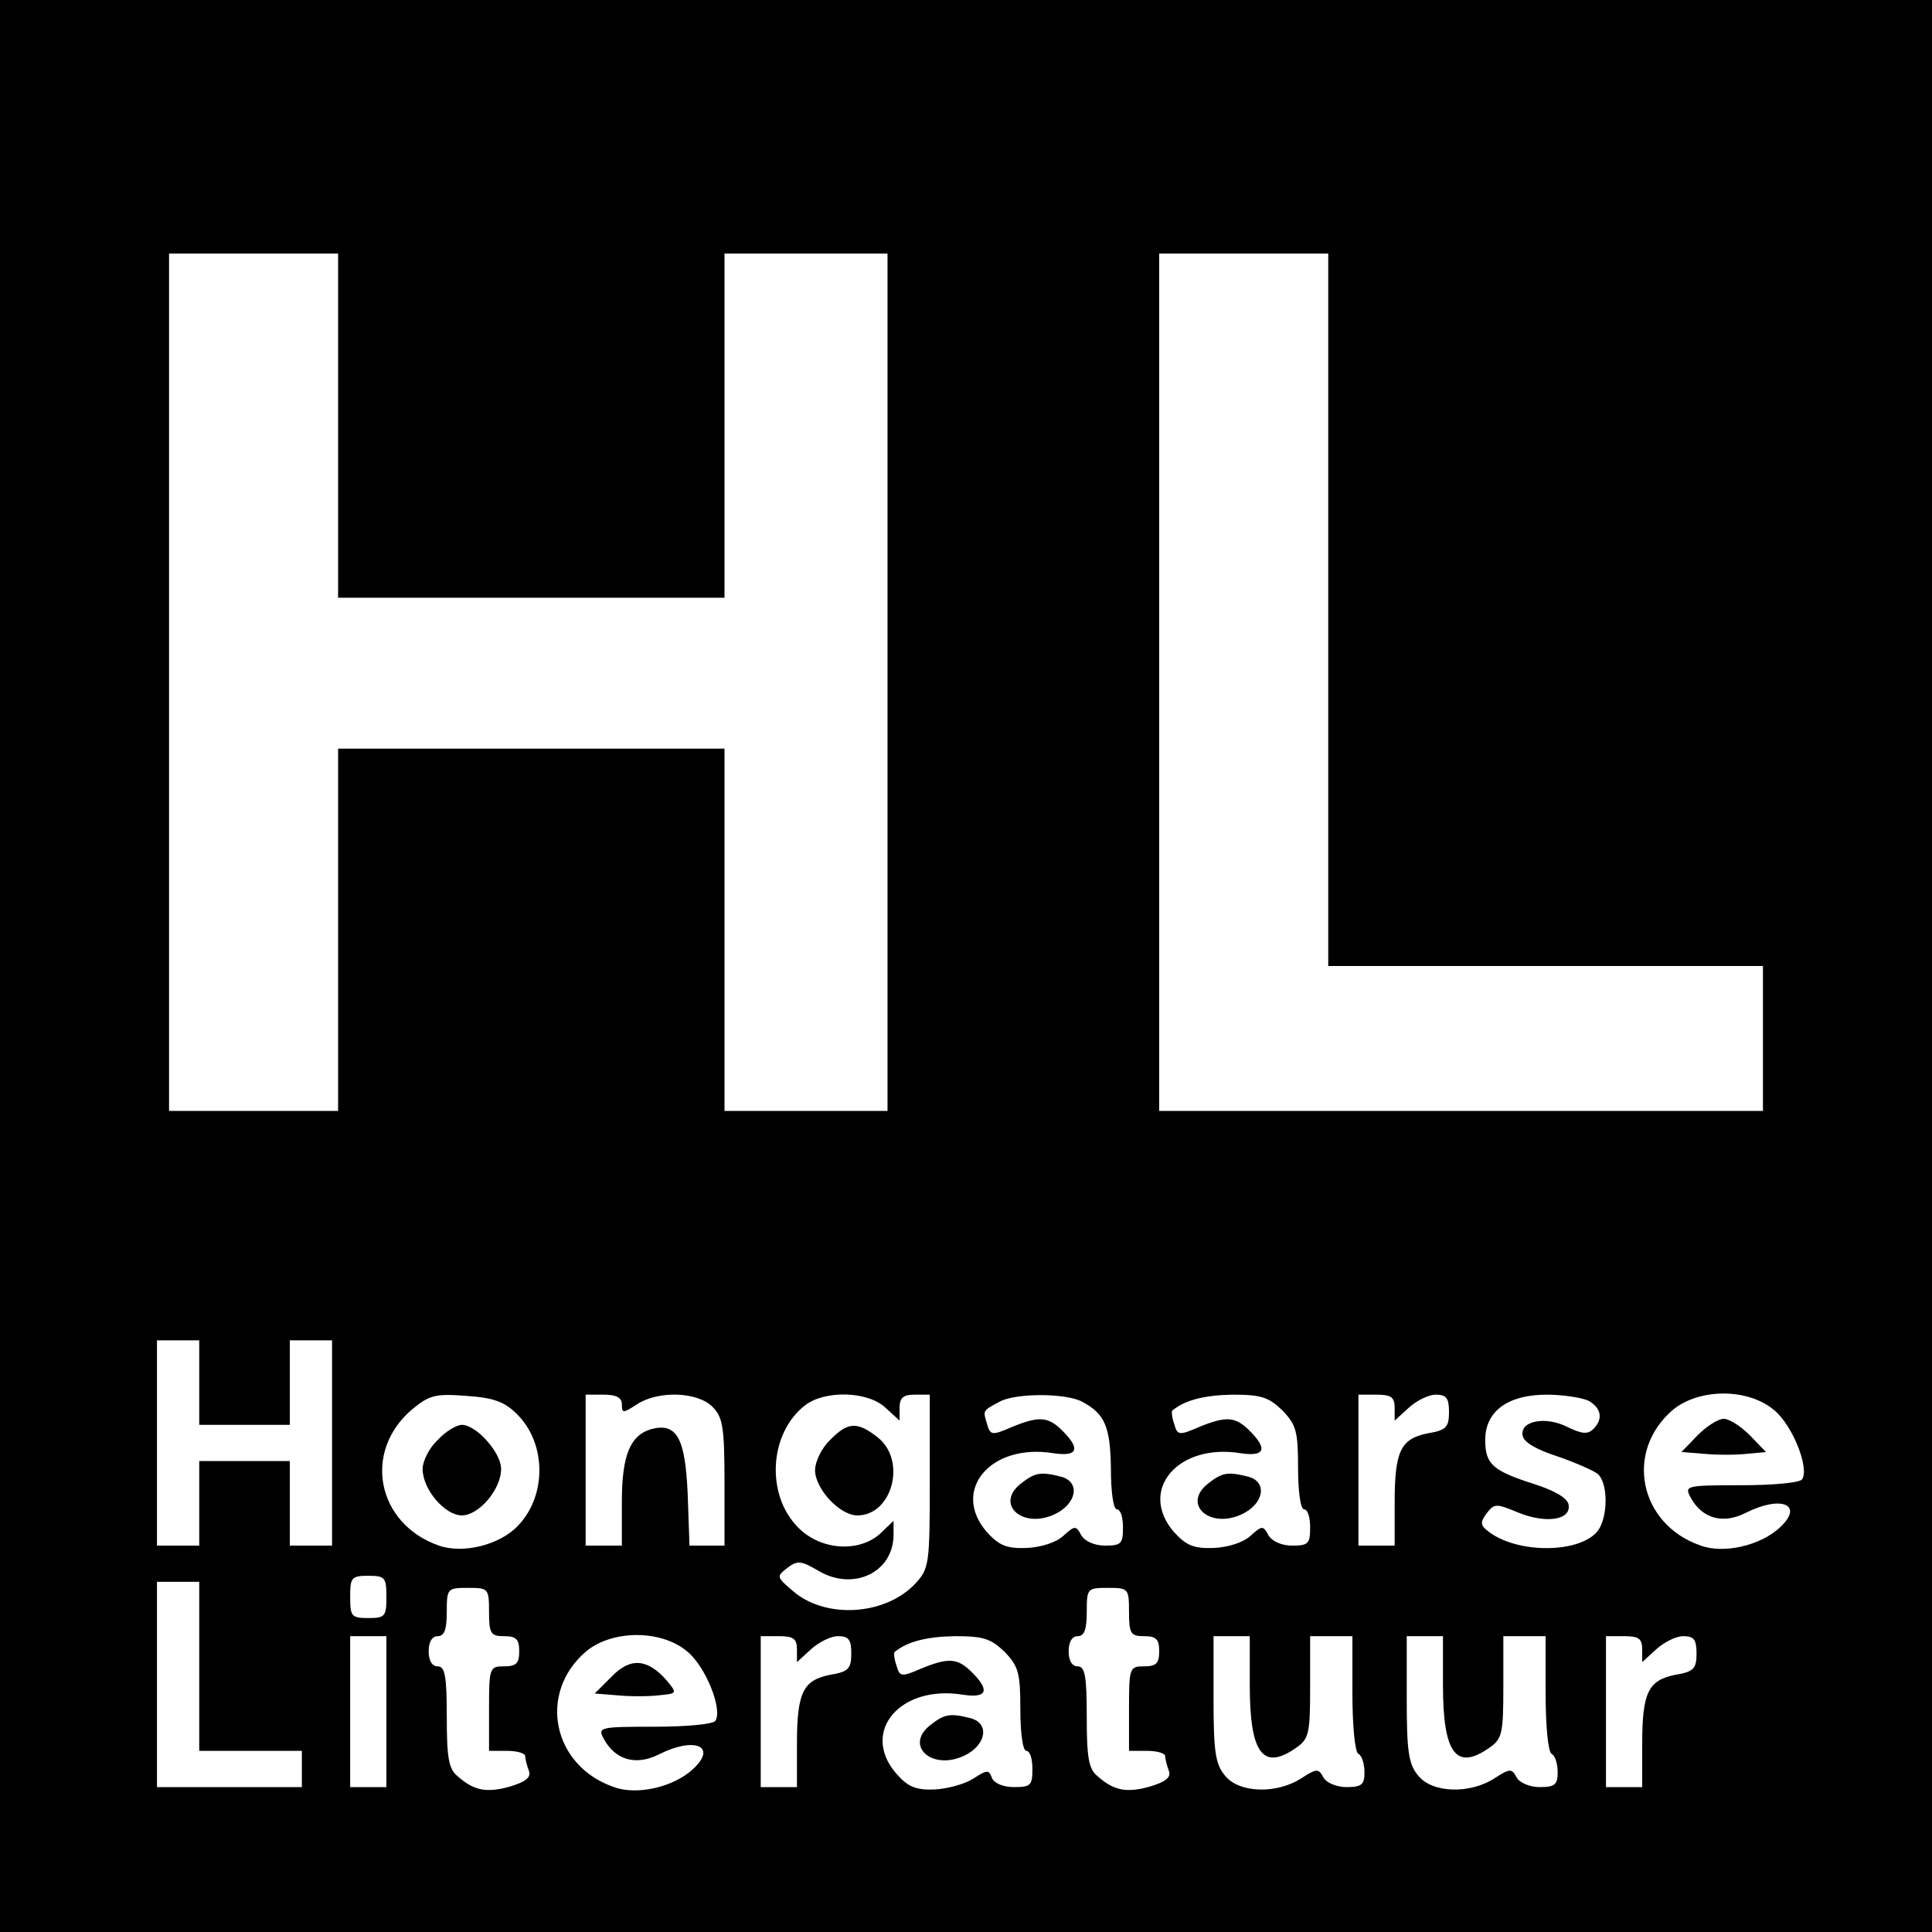 <?xml version="1.0" standalone="no"?>
<!DOCTYPE svg PUBLIC "-//W3C//DTD SVG 20010904//EN"
 "http://www.w3.org/TR/2001/REC-SVG-20010904/DTD/svg10.dtd">
<svg version="1.0" xmlns="http://www.w3.org/2000/svg"
 width="320pt" height="320pt" viewBox="0 0 320 320"
 preserveAspectRatio="xMidYMid meet">
<g transform="translate(0,320) scale(0.1,-0.1)"
fill="#000000" stroke="none">
<path d="M0 1600 l0 -1600 1600 0 1600 0 0 1600 0 1600 -1600 0 -1600 0 0
-1600z m560 895 l0 -285 320 0 320 0 0 285 0 285 135 0 135 0 0 -710 0 -710
-135 0 -135 0 0 300 0 300 -320 0 -320 0 0 -300 0 -300 -140 0 -140 0 0 710 0
710 140 0 140 0 0 -285z m1640 -305 l0 -590 360 0 360 0 0 -120 0 -120 -500 0
-500 0 0 710 0 710 140 0 140 0 0 -590z m-1870 -1280 l0 -70 75 0 75 0 0 70 0
70 35 0 35 0 0 -170 0 -170 -35 0 -35 0 0 70 0 70 -75 0 -75 0 0 -70 0 -70
-35 0 -35 0 0 170 0 170 35 0 35 0 0 -70z m526 -52 c49 -48 50 -135 2 -185
-30 -32 -91 -47 -131 -33 -103 36 -127 156 -44 226 28 23 38 26 89 22 46 -3
64 -10 84 -30z m174 16 c0 -15 2 -15 25 0 35 23 100 21 125 -4 17 -17 20 -33
20 -125 l0 -105 -29 0 -29 0 -3 86 c-4 92 -18 118 -60 107 -35 -10 -49 -43
-49 -120 l0 -73 -30 0 -30 0 0 125 0 125 30 0 c21 0 30 -5 30 -16z m437 -6
l23 -21 0 21 c0 17 6 22 25 22 l25 0 0 -144 c0 -137 -1 -144 -24 -169 -50 -53
-149 -59 -203 -12 -27 23 -27 24 -9 38 17 13 23 12 52 -5 58 -34 124 -2 124
60 l0 23 -22 -21 c-35 -32 -99 -28 -136 10 -54 54 -48 156 11 202 33 26 105
24 134 -4z m326 10 c37 -20 46 -41 47 -110 0 -39 4 -68 10 -68 6 0 10 -13 10
-30 0 -27 -3 -30 -30 -30 -17 0 -33 7 -39 17 -9 17 -11 16 -30 -1 -12 -11 -37
-19 -62 -20 -33 -1 -45 5 -65 27 -59 69 7 147 111 130 40 -6 45 7 15 37 -24
24 -39 25 -85 6 -32 -14 -35 -13 -40 5 -7 23 -8 22 20 37 26 15 111 15 138 0z
m331 -14 c23 -24 26 -35 26 -95 0 -39 4 -69 10 -69 6 0 10 -13 10 -30 0 -27
-3 -30 -30 -30 -17 0 -33 7 -39 17 -9 17 -11 16 -30 -1 -12 -11 -37 -19 -62
-20 -33 -1 -45 5 -65 27 -59 69 7 147 111 130 40 -6 45 7 15 37 -24 24 -39 25
-85 6 -32 -14 -35 -13 -40 5 -4 11 -5 22 -3 23 21 17 52 25 99 26 48 0 60 -4
83 -26z m186 4 l0 -21 23 21 c13 12 33 22 45 22 18 0 22 -6 22 -29 0 -25 -5
-30 -35 -35 -45 -9 -55 -29 -55 -115 l0 -71 -30 0 -30 0 0 125 0 125 30 0 c24
0 30 -4 30 -22z m321 12 c21 -12 25 -30 8 -47 -9 -9 -19 -8 -42 3 -36 19 -80
11 -75 -14 2 -11 23 -23 57 -34 29 -10 59 -23 67 -29 16 -13 18 -62 4 -89 -22
-42 -131 -46 -183 -8 -15 11 -16 16 -5 31 13 17 16 17 52 2 46 -19 89 -13 84
13 -2 11 -23 23 -57 34 -69 22 -81 33 -81 73 0 48 38 75 102 75 27 0 58 -5 69
-10z m308 -16 c30 -25 58 -95 46 -114 -3 -6 -49 -10 -101 -10 -92 0 -94 -1
-84 -20 19 -35 53 -45 91 -26 59 30 98 14 57 -24 -32 -30 -93 -44 -131 -30
-102 35 -127 156 -46 225 44 36 125 36 168 -1z m-2299 -309 c0 -32 -2 -35 -30
-35 -28 0 -30 3 -30 35 0 32 2 35 30 35 28 0 30 -3 30 -35z m-310 -115 l0
-140 85 0 85 0 0 -30 0 -30 -120 0 -120 0 0 170 0 170 35 0 35 0 0 -140z m480
90 c0 -36 3 -40 25 -40 20 0 25 -5 25 -25 0 -20 -5 -25 -25 -25 -24 0 -25 -2
-25 -70 l0 -70 30 0 c17 0 30 -4 30 -9 0 -5 3 -16 6 -24 4 -11 -5 -18 -31 -26
-39 -11 -60 -7 -87 17 -15 12 -18 31 -18 99 0 67 -3 83 -15 83 -9 0 -15 9 -15
25 0 16 6 25 15 25 11 0 15 11 15 40 0 39 1 40 35 40 34 0 35 -1 35 -40z
m1060 0 c0 -36 3 -40 25 -40 20 0 25 -5 25 -25 0 -20 -5 -25 -25 -25 -24 0
-25 -2 -25 -70 l0 -70 30 0 c17 0 30 -4 30 -9 0 -5 3 -16 6 -24 4 -11 -5 -18
-31 -26 -39 -11 -60 -7 -87 17 -15 12 -18 31 -18 99 0 67 -3 83 -15 83 -9 0
-15 9 -15 25 0 16 6 25 15 25 11 0 15 11 15 40 0 39 1 40 35 40 34 0 35 -1 35
-40z m-1230 -165 l0 -125 -30 0 -30 0 0 125 0 125 30 0 30 0 0 -125z m499 99
c30 -25 58 -95 46 -114 -3 -6 -49 -10 -101 -10 -92 0 -94 -1 -84 -20 19 -35
53 -45 91 -26 59 30 98 14 57 -24 -32 -30 -93 -44 -131 -30 -102 35 -127 156
-46 225 44 36 125 36 168 -1z m181 4 l0 -21 23 21 c13 12 33 22 45 22 18 0 22
-6 22 -29 0 -25 -5 -30 -35 -35 -45 -9 -55 -29 -55 -115 l0 -71 -30 0 -30 0 0
125 0 125 30 0 c24 0 30 -4 30 -22z m344 -4 c23 -24 26 -35 26 -95 0 -39 4
-69 10 -69 6 0 10 -13 10 -30 0 -27 -3 -30 -30 -30 -18 0 -33 6 -37 15 -5 14
-8 14 -31 -1 -14 -9 -43 -17 -65 -18 -31 -1 -44 5 -63 27 -59 69 7 147 111
130 40 -6 45 7 15 37 -24 24 -39 25 -85 6 -32 -14 -35 -13 -40 5 -4 11 -5 22
-3 23 21 17 52 25 99 26 48 0 60 -4 83 -26z m406 -55 c0 -114 22 -143 78 -103
20 14 22 24 22 100 l0 84 35 0 35 0 0 -94 c0 -53 4 -98 10 -101 6 -3 10 -17
10 -31 0 -20 -5 -24 -30 -24 -16 0 -33 7 -38 16 -8 15 -11 15 -36 -1 -41 -27
-104 -25 -127 4 -16 19 -19 40 -19 127 l0 104 30 0 30 0 0 -81z m320 0 c0
-114 22 -143 78 -103 20 14 22 24 22 100 l0 84 35 0 35 0 0 -94 c0 -53 4 -98
10 -101 6 -3 10 -17 10 -31 0 -20 -5 -24 -30 -24 -16 0 -33 7 -38 16 -8 15
-11 15 -36 -1 -41 -27 -104 -25 -127 4 -16 19 -19 40 -19 127 l0 104 30 0 30
0 0 -81z m330 59 l0 -21 23 21 c13 12 33 22 45 22 18 0 22 -6 22 -29 0 -25 -5
-30 -35 -35 -45 -9 -55 -29 -55 -115 l0 -71 -30 0 -30 0 0 125 0 125 30 0 c24
0 30 -4 30 -22z"/>
<path d="M725 815 c-14 -13 -25 -35 -25 -48 0 -34 37 -77 65 -77 28 0 65 43
65 77 0 27 -41 73 -65 73 -9 0 -27 -11 -40 -25z"/>
<path d="M1375 815 c-14 -13 -25 -36 -25 -50 0 -31 41 -75 70 -75 58 0 82 91
34 129 -34 27 -50 26 -79 -4z"/>
<path d="M1690 742 c-42 -34 4 -75 57 -50 36 17 43 53 11 62 -35 9 -44 7 -68
-12z"/>
<path d="M2000 742 c-42 -34 4 -75 57 -50 36 17 43 53 11 62 -35 9 -44 7 -68
-12z"/>
<path d="M2812 823 l-27 -28 38 -3 c20 -2 52 -2 70 0 l32 3 -27 28 c-15 15
-34 27 -43 27 -9 0 -28 -12 -43 -27z"/>
<path d="M1013 423 l-28 -28 38 -3 c20 -2 51 -2 68 0 31 3 31 3 13 25 -32 36
-60 38 -91 6z"/>
<path d="M1540 342 c-42 -34 4 -75 57 -50 36 17 43 53 11 62 -35 9 -44 7 -68
-12z"/>
</g>
</svg>
